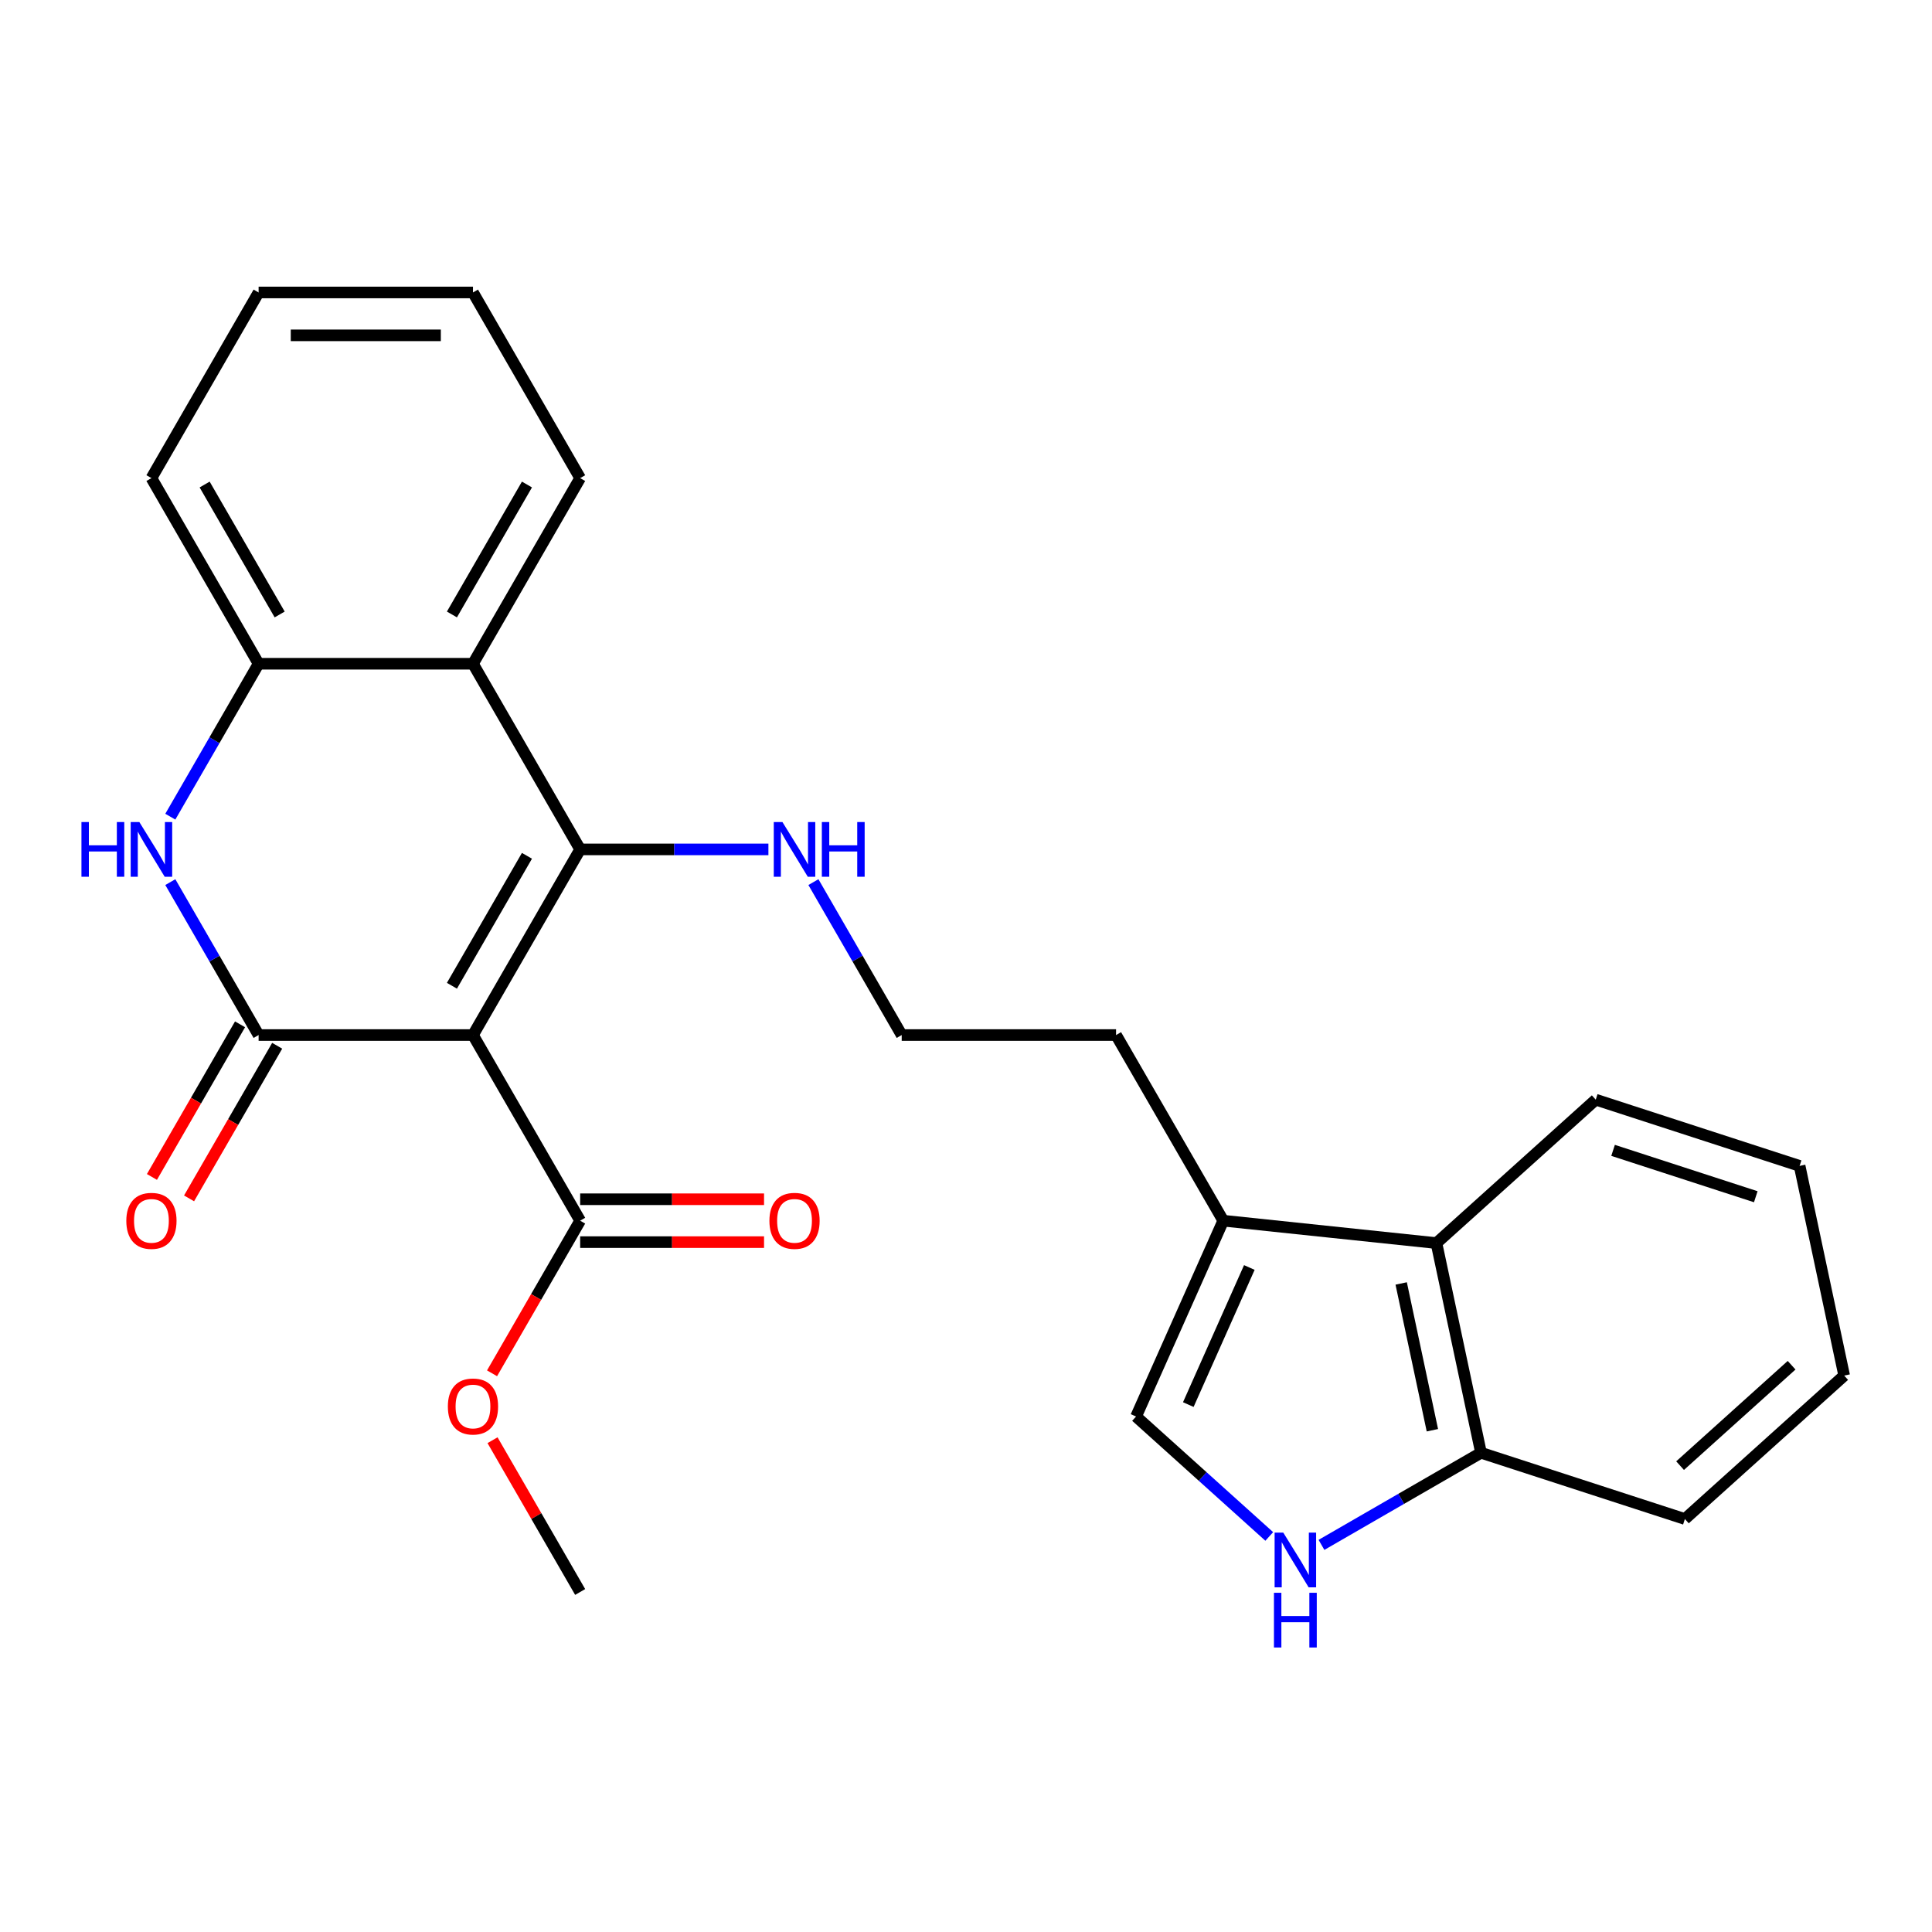 <?xml version='1.0' encoding='iso-8859-1'?>
<svg version='1.1' baseProfile='full'
              xmlns='http://www.w3.org/2000/svg'
                      xmlns:rdkit='http://www.rdkit.org/xml'
                      xmlns:xlink='http://www.w3.org/1999/xlink'
                  xml:space='preserve'
width='1000px' height='1000px' viewBox='0 0 1000 1000'>
<!-- END OF HEADER -->
<rect style='opacity:1.0;fill:#FFFFFF;stroke:none' width='1000' height='1000' x='0' y='0'> </rect>
<path class='bond-0' d='M 244.812,535.736 L 300.289,439.647' style='fill:none;fill-rule:evenodd;stroke:#000000;stroke-width:6px;stroke-linecap:butt;stroke-linejoin:miter;stroke-opacity:1' />
<path class='bond-0' d='M 233.915,510.227 L 272.749,442.965' style='fill:none;fill-rule:evenodd;stroke:#000000;stroke-width:6px;stroke-linecap:butt;stroke-linejoin:miter;stroke-opacity:1' />
<path class='bond-1' d='M 244.812,535.736 L 133.857,535.736' style='fill:none;fill-rule:evenodd;stroke:#000000;stroke-width:6px;stroke-linecap:butt;stroke-linejoin:miter;stroke-opacity:1' />
<path class='bond-5' d='M 244.812,535.736 L 300.289,631.825' style='fill:none;fill-rule:evenodd;stroke:#000000;stroke-width:6px;stroke-linecap:butt;stroke-linejoin:miter;stroke-opacity:1' />
<path class='bond-3' d='M 300.289,439.647 L 244.812,343.558' style='fill:none;fill-rule:evenodd;stroke:#000000;stroke-width:6px;stroke-linecap:butt;stroke-linejoin:miter;stroke-opacity:1' />
<path class='bond-12' d='M 300.289,439.647 L 349.009,439.647' style='fill:none;fill-rule:evenodd;stroke:#000000;stroke-width:6px;stroke-linecap:butt;stroke-linejoin:miter;stroke-opacity:1' />
<path class='bond-12' d='M 349.009,439.647 L 397.729,439.647' style='fill:none;fill-rule:evenodd;stroke:#0000FF;stroke-width:6px;stroke-linecap:butt;stroke-linejoin:miter;stroke-opacity:1' />
<path class='bond-2' d='M 133.857,535.736 L 111.007,496.158' style='fill:none;fill-rule:evenodd;stroke:#000000;stroke-width:6px;stroke-linecap:butt;stroke-linejoin:miter;stroke-opacity:1' />
<path class='bond-2' d='M 111.007,496.158 L 88.157,456.581' style='fill:none;fill-rule:evenodd;stroke:#0000FF;stroke-width:6px;stroke-linecap:butt;stroke-linejoin:miter;stroke-opacity:1' />
<path class='bond-11' d='M 124.249,530.188 L 101.445,569.686' style='fill:none;fill-rule:evenodd;stroke:#000000;stroke-width:6px;stroke-linecap:butt;stroke-linejoin:miter;stroke-opacity:1' />
<path class='bond-11' d='M 101.445,569.686 L 78.641,609.184' style='fill:none;fill-rule:evenodd;stroke:#FF0000;stroke-width:6px;stroke-linecap:butt;stroke-linejoin:miter;stroke-opacity:1' />
<path class='bond-11' d='M 143.466,541.284 L 120.662,580.781' style='fill:none;fill-rule:evenodd;stroke:#000000;stroke-width:6px;stroke-linecap:butt;stroke-linejoin:miter;stroke-opacity:1' />
<path class='bond-11' d='M 120.662,580.781 L 97.858,620.279' style='fill:none;fill-rule:evenodd;stroke:#FF0000;stroke-width:6px;stroke-linecap:butt;stroke-linejoin:miter;stroke-opacity:1' />
<path class='bond-4' d='M 88.157,422.713 L 111.007,383.135' style='fill:none;fill-rule:evenodd;stroke:#0000FF;stroke-width:6px;stroke-linecap:butt;stroke-linejoin:miter;stroke-opacity:1' />
<path class='bond-4' d='M 111.007,383.135 L 133.857,343.558' style='fill:none;fill-rule:evenodd;stroke:#000000;stroke-width:6px;stroke-linecap:butt;stroke-linejoin:miter;stroke-opacity:1' />
<path class='bond-15' d='M 244.812,343.558 L 300.289,247.468' style='fill:none;fill-rule:evenodd;stroke:#000000;stroke-width:6px;stroke-linecap:butt;stroke-linejoin:miter;stroke-opacity:1' />
<path class='bond-15' d='M 233.915,318.049 L 272.749,250.786' style='fill:none;fill-rule:evenodd;stroke:#000000;stroke-width:6px;stroke-linecap:butt;stroke-linejoin:miter;stroke-opacity:1' />
<path class='bond-26' d='M 244.812,343.558 L 133.857,343.558' style='fill:none;fill-rule:evenodd;stroke:#000000;stroke-width:6px;stroke-linecap:butt;stroke-linejoin:miter;stroke-opacity:1' />
<path class='bond-18' d='M 133.857,343.558 L 78.38,247.468' style='fill:none;fill-rule:evenodd;stroke:#000000;stroke-width:6px;stroke-linecap:butt;stroke-linejoin:miter;stroke-opacity:1' />
<path class='bond-18' d='M 144.754,318.049 L 105.92,250.786' style='fill:none;fill-rule:evenodd;stroke:#000000;stroke-width:6px;stroke-linecap:butt;stroke-linejoin:miter;stroke-opacity:1' />
<path class='bond-13' d='M 300.289,642.921 L 347.879,642.921' style='fill:none;fill-rule:evenodd;stroke:#000000;stroke-width:6px;stroke-linecap:butt;stroke-linejoin:miter;stroke-opacity:1' />
<path class='bond-13' d='M 347.879,642.921 L 395.469,642.921' style='fill:none;fill-rule:evenodd;stroke:#FF0000;stroke-width:6px;stroke-linecap:butt;stroke-linejoin:miter;stroke-opacity:1' />
<path class='bond-13' d='M 300.289,620.73 L 347.879,620.73' style='fill:none;fill-rule:evenodd;stroke:#000000;stroke-width:6px;stroke-linecap:butt;stroke-linejoin:miter;stroke-opacity:1' />
<path class='bond-13' d='M 347.879,620.73 L 395.469,620.73' style='fill:none;fill-rule:evenodd;stroke:#FF0000;stroke-width:6px;stroke-linecap:butt;stroke-linejoin:miter;stroke-opacity:1' />
<path class='bond-14' d='M 300.289,631.825 L 277.485,671.323' style='fill:none;fill-rule:evenodd;stroke:#000000;stroke-width:6px;stroke-linecap:butt;stroke-linejoin:miter;stroke-opacity:1' />
<path class='bond-14' d='M 277.485,671.323 L 254.681,710.821' style='fill:none;fill-rule:evenodd;stroke:#FF0000;stroke-width:6px;stroke-linecap:butt;stroke-linejoin:miter;stroke-opacity:1' />
<path class='bond-6' d='M 656.964,795.262 L 622.493,764.224' style='fill:none;fill-rule:evenodd;stroke:#0000FF;stroke-width:6px;stroke-linecap:butt;stroke-linejoin:miter;stroke-opacity:1' />
<path class='bond-6' d='M 622.493,764.224 L 588.022,733.187' style='fill:none;fill-rule:evenodd;stroke:#000000;stroke-width:6px;stroke-linecap:butt;stroke-linejoin:miter;stroke-opacity:1' />
<path class='bond-28' d='M 683.991,799.628 L 725.279,775.79' style='fill:none;fill-rule:evenodd;stroke:#0000FF;stroke-width:6px;stroke-linecap:butt;stroke-linejoin:miter;stroke-opacity:1' />
<path class='bond-28' d='M 725.279,775.79 L 766.567,751.953' style='fill:none;fill-rule:evenodd;stroke:#000000;stroke-width:6px;stroke-linecap:butt;stroke-linejoin:miter;stroke-opacity:1' />
<path class='bond-7' d='M 588.022,733.187 L 633.152,631.825' style='fill:none;fill-rule:evenodd;stroke:#000000;stroke-width:6px;stroke-linecap:butt;stroke-linejoin:miter;stroke-opacity:1' />
<path class='bond-7' d='M 615.064,727.009 L 646.654,656.055' style='fill:none;fill-rule:evenodd;stroke:#000000;stroke-width:6px;stroke-linecap:butt;stroke-linejoin:miter;stroke-opacity:1' />
<path class='bond-8' d='M 633.152,631.825 L 577.674,535.736' style='fill:none;fill-rule:evenodd;stroke:#000000;stroke-width:6px;stroke-linecap:butt;stroke-linejoin:miter;stroke-opacity:1' />
<path class='bond-9' d='M 633.152,631.825 L 743.498,643.423' style='fill:none;fill-rule:evenodd;stroke:#000000;stroke-width:6px;stroke-linecap:butt;stroke-linejoin:miter;stroke-opacity:1' />
<path class='bond-10' d='M 743.498,643.423 L 766.567,751.953' style='fill:none;fill-rule:evenodd;stroke:#000000;stroke-width:6px;stroke-linecap:butt;stroke-linejoin:miter;stroke-opacity:1' />
<path class='bond-10' d='M 725.252,664.316 L 741.4,740.287' style='fill:none;fill-rule:evenodd;stroke:#000000;stroke-width:6px;stroke-linecap:butt;stroke-linejoin:miter;stroke-opacity:1' />
<path class='bond-19' d='M 743.498,643.423 L 825.953,569.18' style='fill:none;fill-rule:evenodd;stroke:#000000;stroke-width:6px;stroke-linecap:butt;stroke-linejoin:miter;stroke-opacity:1' />
<path class='bond-20' d='M 766.567,751.953 L 872.09,786.239' style='fill:none;fill-rule:evenodd;stroke:#000000;stroke-width:6px;stroke-linecap:butt;stroke-linejoin:miter;stroke-opacity:1' />
<path class='bond-16' d='M 421.02,456.581 L 443.87,496.158' style='fill:none;fill-rule:evenodd;stroke:#0000FF;stroke-width:6px;stroke-linecap:butt;stroke-linejoin:miter;stroke-opacity:1' />
<path class='bond-16' d='M 443.87,496.158 L 466.72,535.736' style='fill:none;fill-rule:evenodd;stroke:#000000;stroke-width:6px;stroke-linecap:butt;stroke-linejoin:miter;stroke-opacity:1' />
<path class='bond-21' d='M 254.935,745.448 L 277.612,784.726' style='fill:none;fill-rule:evenodd;stroke:#FF0000;stroke-width:6px;stroke-linecap:butt;stroke-linejoin:miter;stroke-opacity:1' />
<path class='bond-21' d='M 277.612,784.726 L 300.289,824.004' style='fill:none;fill-rule:evenodd;stroke:#000000;stroke-width:6px;stroke-linecap:butt;stroke-linejoin:miter;stroke-opacity:1' />
<path class='bond-22' d='M 300.289,247.468 L 244.812,151.379' style='fill:none;fill-rule:evenodd;stroke:#000000;stroke-width:6px;stroke-linecap:butt;stroke-linejoin:miter;stroke-opacity:1' />
<path class='bond-17' d='M 466.72,535.736 L 577.674,535.736' style='fill:none;fill-rule:evenodd;stroke:#000000;stroke-width:6px;stroke-linecap:butt;stroke-linejoin:miter;stroke-opacity:1' />
<path class='bond-23' d='M 78.38,247.468 L 133.857,151.379' style='fill:none;fill-rule:evenodd;stroke:#000000;stroke-width:6px;stroke-linecap:butt;stroke-linejoin:miter;stroke-opacity:1' />
<path class='bond-24' d='M 825.953,569.18 L 931.477,603.467' style='fill:none;fill-rule:evenodd;stroke:#000000;stroke-width:6px;stroke-linecap:butt;stroke-linejoin:miter;stroke-opacity:1' />
<path class='bond-24' d='M 834.924,595.428 L 908.791,619.429' style='fill:none;fill-rule:evenodd;stroke:#000000;stroke-width:6px;stroke-linecap:butt;stroke-linejoin:miter;stroke-opacity:1' />
<path class='bond-29' d='M 872.09,786.239 L 954.545,711.997' style='fill:none;fill-rule:evenodd;stroke:#000000;stroke-width:6px;stroke-linecap:butt;stroke-linejoin:miter;stroke-opacity:1' />
<path class='bond-29' d='M 869.61,758.612 L 927.329,706.642' style='fill:none;fill-rule:evenodd;stroke:#000000;stroke-width:6px;stroke-linecap:butt;stroke-linejoin:miter;stroke-opacity:1' />
<path class='bond-27' d='M 244.812,151.379 L 133.857,151.379' style='fill:none;fill-rule:evenodd;stroke:#000000;stroke-width:6px;stroke-linecap:butt;stroke-linejoin:miter;stroke-opacity:1' />
<path class='bond-27' d='M 228.169,173.57 L 150.501,173.57' style='fill:none;fill-rule:evenodd;stroke:#000000;stroke-width:6px;stroke-linecap:butt;stroke-linejoin:miter;stroke-opacity:1' />
<path class='bond-25' d='M 931.477,603.467 L 954.545,711.997' style='fill:none;fill-rule:evenodd;stroke:#000000;stroke-width:6px;stroke-linecap:butt;stroke-linejoin:miter;stroke-opacity:1' />
<path  class='atom-3' d='M 42.16 425.487
L 46 425.487
L 46 437.527
L 60.48 437.527
L 60.48 425.487
L 64.32 425.487
L 64.32 453.807
L 60.48 453.807
L 60.48 440.727
L 46 440.727
L 46 453.807
L 42.16 453.807
L 42.16 425.487
' fill='#0000FF'/>
<path  class='atom-3' d='M 72.12 425.487
L 81.4 440.487
Q 82.32 441.967, 83.8 444.647
Q 85.28 447.327, 85.36 447.487
L 85.36 425.487
L 89.12 425.487
L 89.12 453.807
L 85.24 453.807
L 75.28 437.407
Q 74.12 435.487, 72.88 433.287
Q 71.68 431.087, 71.32 430.407
L 71.32 453.807
L 67.64 453.807
L 67.64 425.487
L 72.12 425.487
' fill='#0000FF'/>
<path  class='atom-7' d='M 664.217 793.27
L 673.497 808.27
Q 674.417 809.75, 675.897 812.43
Q 677.377 815.11, 677.457 815.27
L 677.457 793.27
L 681.217 793.27
L 681.217 821.59
L 677.337 821.59
L 667.377 805.19
Q 666.217 803.27, 664.977 801.07
Q 663.777 798.87, 663.417 798.19
L 663.417 821.59
L 659.737 821.59
L 659.737 793.27
L 664.217 793.27
' fill='#0000FF'/>
<path  class='atom-7' d='M 659.397 824.422
L 663.237 824.422
L 663.237 836.462
L 677.717 836.462
L 677.717 824.422
L 681.557 824.422
L 681.557 852.742
L 677.717 852.742
L 677.717 839.662
L 663.237 839.662
L 663.237 852.742
L 659.397 852.742
L 659.397 824.422
' fill='#0000FF'/>
<path  class='atom-12' d='M 65.38 631.905
Q 65.38 625.105, 68.74 621.305
Q 72.1 617.505, 78.38 617.505
Q 84.66 617.505, 88.02 621.305
Q 91.38 625.105, 91.38 631.905
Q 91.38 638.785, 87.98 642.705
Q 84.58 646.585, 78.38 646.585
Q 72.14 646.585, 68.74 642.705
Q 65.38 638.825, 65.38 631.905
M 78.38 643.385
Q 82.7 643.385, 85.02 640.505
Q 87.38 637.585, 87.38 631.905
Q 87.38 626.345, 85.02 623.545
Q 82.7 620.705, 78.38 620.705
Q 74.06 620.705, 71.7 623.505
Q 69.38 626.305, 69.38 631.905
Q 69.38 637.625, 71.7 640.505
Q 74.06 643.385, 78.38 643.385
' fill='#FF0000'/>
<path  class='atom-13' d='M 404.983 425.487
L 414.263 440.487
Q 415.183 441.967, 416.663 444.647
Q 418.143 447.327, 418.223 447.487
L 418.223 425.487
L 421.983 425.487
L 421.983 453.807
L 418.103 453.807
L 408.143 437.407
Q 406.983 435.487, 405.743 433.287
Q 404.543 431.087, 404.183 430.407
L 404.183 453.807
L 400.503 453.807
L 400.503 425.487
L 404.983 425.487
' fill='#0000FF'/>
<path  class='atom-13' d='M 425.383 425.487
L 429.223 425.487
L 429.223 437.527
L 443.703 437.527
L 443.703 425.487
L 447.543 425.487
L 447.543 453.807
L 443.703 453.807
L 443.703 440.727
L 429.223 440.727
L 429.223 453.807
L 425.383 453.807
L 425.383 425.487
' fill='#0000FF'/>
<path  class='atom-14' d='M 398.243 631.905
Q 398.243 625.105, 401.603 621.305
Q 404.963 617.505, 411.243 617.505
Q 417.523 617.505, 420.883 621.305
Q 424.243 625.105, 424.243 631.905
Q 424.243 638.785, 420.843 642.705
Q 417.443 646.585, 411.243 646.585
Q 405.003 646.585, 401.603 642.705
Q 398.243 638.825, 398.243 631.905
M 411.243 643.385
Q 415.563 643.385, 417.883 640.505
Q 420.243 637.585, 420.243 631.905
Q 420.243 626.345, 417.883 623.545
Q 415.563 620.705, 411.243 620.705
Q 406.923 620.705, 404.563 623.505
Q 402.243 626.305, 402.243 631.905
Q 402.243 637.625, 404.563 640.505
Q 406.923 643.385, 411.243 643.385
' fill='#FF0000'/>
<path  class='atom-15' d='M 231.812 727.994
Q 231.812 721.194, 235.172 717.394
Q 238.532 713.594, 244.812 713.594
Q 251.092 713.594, 254.452 717.394
Q 257.812 721.194, 257.812 727.994
Q 257.812 734.874, 254.412 738.794
Q 251.012 742.674, 244.812 742.674
Q 238.572 742.674, 235.172 738.794
Q 231.812 734.914, 231.812 727.994
M 244.812 739.474
Q 249.132 739.474, 251.452 736.594
Q 253.812 733.674, 253.812 727.994
Q 253.812 722.434, 251.452 719.634
Q 249.132 716.794, 244.812 716.794
Q 240.492 716.794, 238.132 719.594
Q 235.812 722.394, 235.812 727.994
Q 235.812 733.714, 238.132 736.594
Q 240.492 739.474, 244.812 739.474
' fill='#FF0000'/>
</svg>
